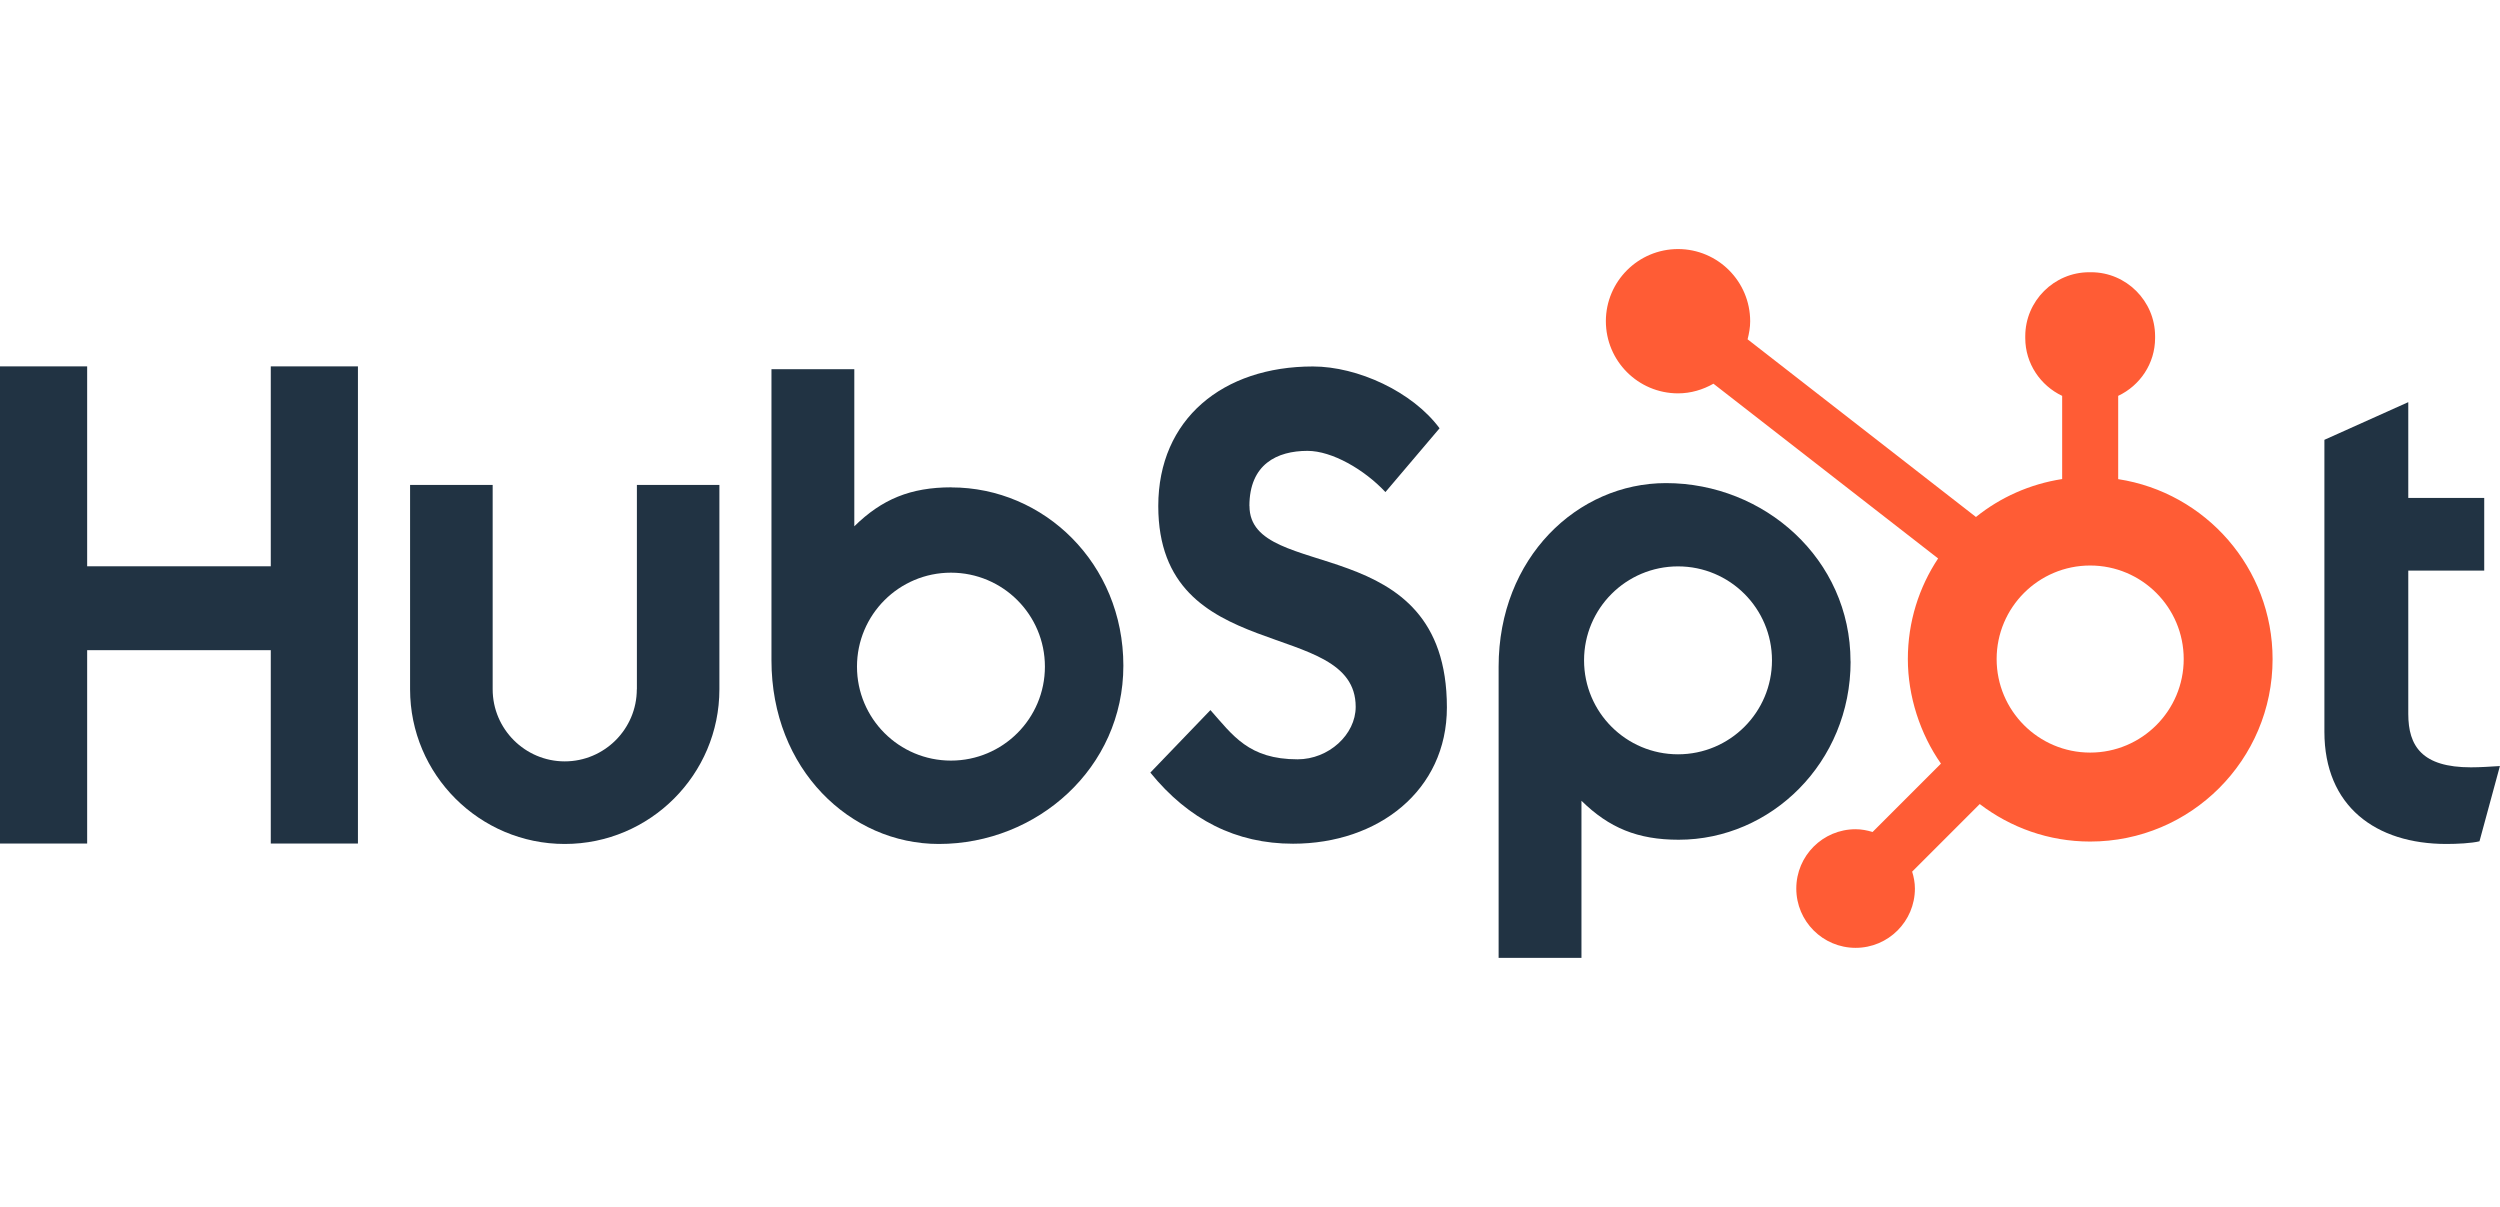 <?xml version="1.0" encoding="UTF-8"?>
<svg id="Layer_1" data-name="Layer 1" xmlns="http://www.w3.org/2000/svg" viewBox="0 0 290 140">
  <defs>
    <style>
      .cls-1 {
        fill: #ff5c35;
      }

      .cls-2 {
        fill: #213343;
      }
    </style>
  </defs>
  <path class="cls-2" d="M31.41,75.42H10.11v22.43H0v-55.35h10.11v23.19h21.3v-23.19h10.11v55.35h-10.11v-22.43Z"/>
  <path class="cls-2" d="M73.87,79.96c0,4.61-3.76,8.36-8.36,8.36s-8.36-3.75-8.36-8.36v-23.71h-9.58v23.71c0,9.89,8.05,17.94,17.94,17.94s17.94-8.05,17.94-17.94v-23.71h-9.57v23.71Z"/>
  <path class="cls-2" d="M144.93,58.7c0-4.86,3.22-6.4,6.74-6.4,2.84,0,6.59,2.16,9.04,4.78l6.28-7.4c-3.14-4.24-9.49-7.17-14.7-7.17-10.42,0-17.93,6.09-17.93,16.19,0,18.74,22.9,12.8,22.9,23.29,0,3.23-3.14,6.09-6.74,6.09-5.67,0-7.51-2.78-10.11-5.71l-6.97,7.25c4.45,5.48,9.96,8.25,16.55,8.25,9.88,0,17.85-6.17,17.85-15.81,0-20.82-22.9-14.34-22.9-23.36Z"/>
  <path class="cls-2" d="M286.63,89.01c-5.67,0-7.27-2.45-7.27-6.2v-16.62h8.81v-8.43h-8.81v-11.11l-9.73,4.37v33.86c0,8.66,5.97,13.02,14.16,13.02,1.23,0,2.91-.08,3.83-.31l2.37-8.73c-1.07.07-2.3.15-3.37.15Z"/>
  <path class="cls-2" d="M110.37,56.53c-4.75,0-8.07,1.38-11.27,4.52v-18.22h-9.61v33.77c0,12.64,9.14,21.3,19.41,21.3,11.41,0,21.41-8.81,21.41-20.68s-9.22-20.68-19.95-20.68ZM110.31,88.23c-6.02,0-10.9-4.88-10.9-10.9s4.88-10.9,10.9-10.9,10.9,4.88,10.9,10.9-4.88,10.9-10.9,10.9Z"/>
  <path class="cls-2" d="M214.66,76.72c0-11.87-10-20.68-21.41-20.68-10.27,0-19.41,8.66-19.41,21.3v33.77h9.61v-18.22c3.2,3.14,6.52,4.52,11.27,4.52,10.73,0,19.95-8.96,19.95-20.68ZM205.55,76.6c0,6.02-4.88,10.9-10.9,10.9s-10.9-4.88-10.9-10.9,4.88-10.9,10.9-10.9,10.9,4.88,10.9,10.9Z"/>
  <path class="cls-1" d="M245.71,55.57v-9.65c2.52-1.19,4.28-3.74,4.28-6.7v-.22c0-4.08-3.34-7.42-7.42-7.42h-.22c-4.08,0-7.42,3.34-7.42,7.42v.22c0,2.96,1.77,5.51,4.28,6.7v9.65c-3.75.58-7.18,2.13-10,4.4l-26.49-20.61c.17-.67.3-1.36.3-2.09,0-4.62-3.74-8.37-8.36-8.38-4.62,0-8.37,3.74-8.38,8.36,0,4.62,3.74,8.37,8.36,8.38,1.51,0,2.9-.43,4.12-1.12l26.06,20.27c-2.22,3.35-3.51,7.35-3.51,11.67s1.43,8.69,3.84,12.13l-7.93,7.93c-.63-.19-1.28-.32-1.97-.32-3.8,0-6.88,3.08-6.88,6.88s3.08,6.88,6.88,6.88,6.88-3.08,6.88-6.88c0-.69-.13-1.34-.32-1.96l7.84-7.84c3.56,2.72,7.99,4.35,12.81,4.35,11.68,0,21.16-9.47,21.16-21.16,0-10.58-7.77-19.32-17.91-20.88ZM242.46,87.3c-5.99,0-10.85-4.86-10.85-10.85s4.86-10.85,10.85-10.85,10.85,4.86,10.85,10.85-4.86,10.85-10.85,10.85Z"/>
</svg>